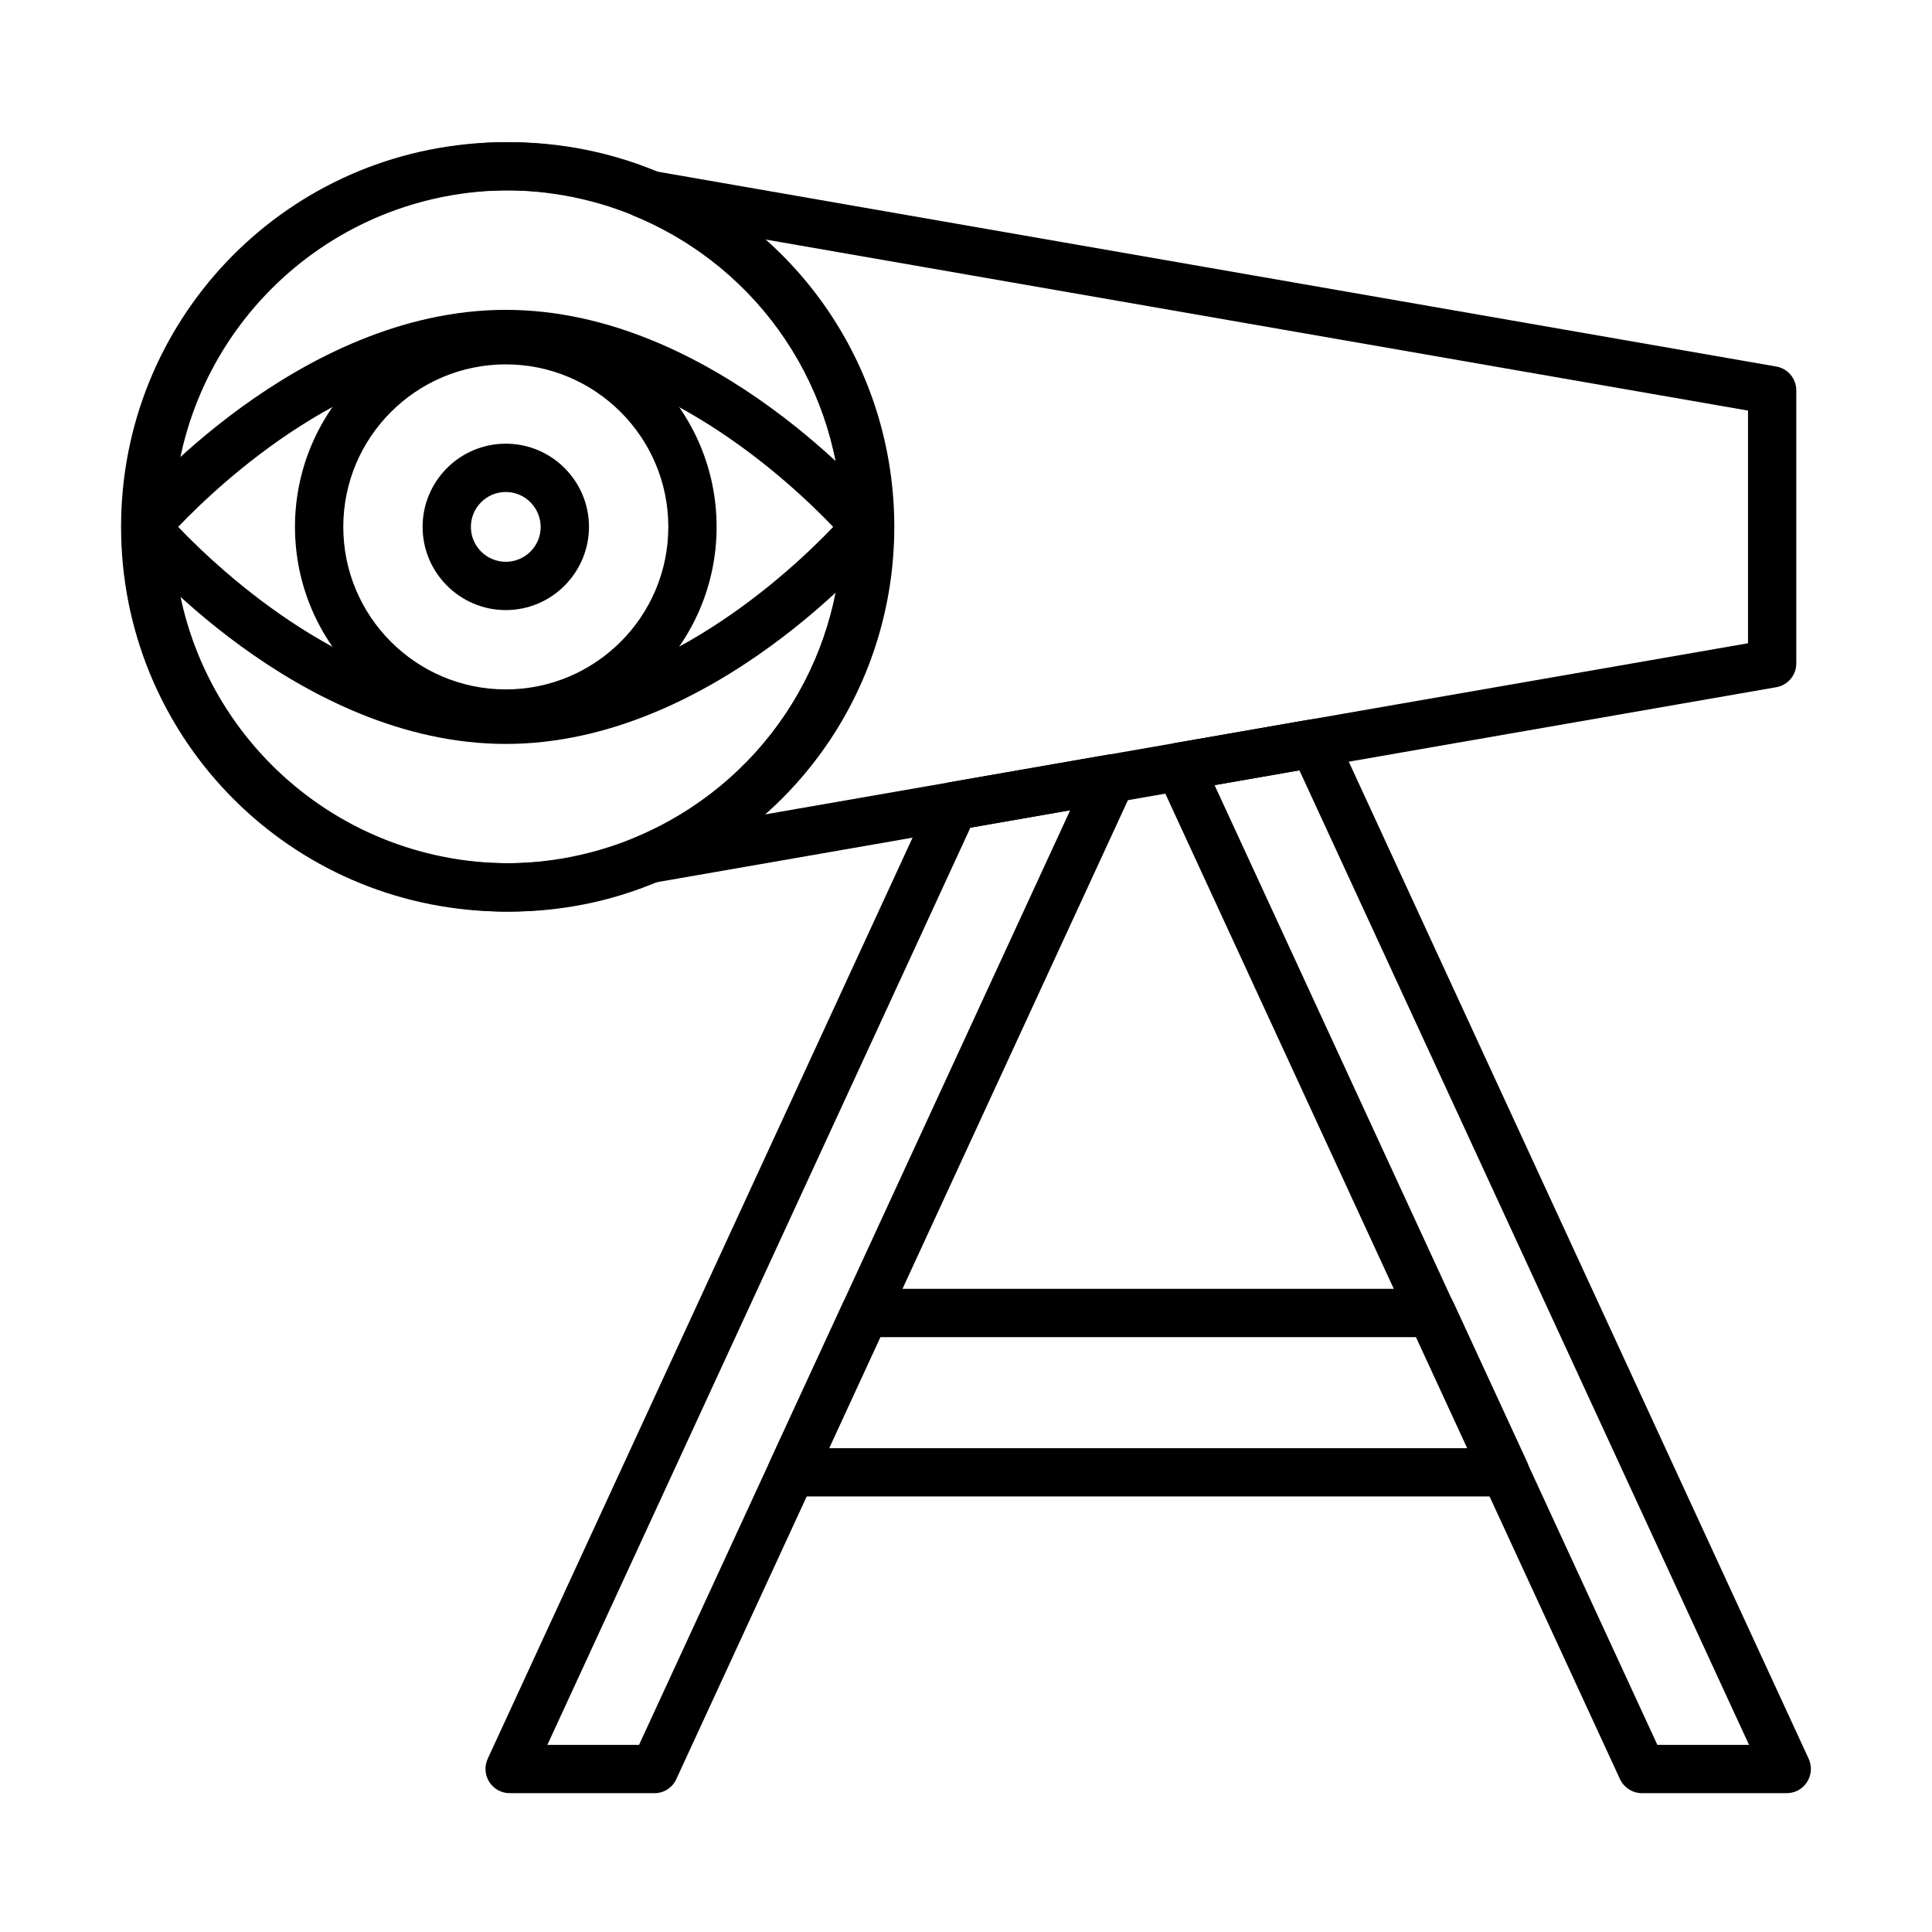<?xml version="1.0" encoding="UTF-8"?>
<!-- Uploaded to: SVG Repo, www.svgrepo.com, Generator: SVG Repo Mixer Tools -->
<svg fill="#000000" width="800px" height="800px" version="1.1" viewBox="144 144 512 512" xmlns="http://www.w3.org/2000/svg">
 <g>
  <path d="m278.04 385.59c-1.523 0-3.051-0.031-4.578-0.121h-0.309c-54.438-2.586-97.07-47.305-97.07-101.84 0-54.34 42.32-98.934 96.477-101.8 0.406-0.062 0.84-0.094 1.246-0.062 14.73-0.625 29.492 1.961 43.191 7.629 38.242 15.852 62.969 52.816 62.969 94.203s-24.727 78.352-62.969 94.199c-12.395 5.172-25.504 7.785-38.957 7.785zm-4.297-12.922h0.156c13.016 0.621 26.094-1.652 38.211-6.664 33.445-13.859 55.055-46.184 55.055-82.398 0-36.188-21.609-68.543-55.055-82.402-12.117-5.012-25.195-7.254-38.211-6.664h-0.25c-47.52 2.305-84.766 41.387-84.766 89.035 0 47.738 37.277 86.852 84.859 89.094z"/>
  <path d="m279.07 385.59c-1.523 0-3.051-0.031-4.578-0.121h-0.309c-54.438-2.586-97.07-47.305-97.07-101.84 0-54.34 42.32-98.934 96.477-101.8 0.406-0.062 0.84-0.062 1.246-0.062 14.762-0.594 29.492 1.961 43.191 7.629 38.242 15.852 62.969 52.816 62.969 94.203 0 41.383-24.727 78.352-62.969 94.199-12.363 5.172-25.504 7.785-38.957 7.785zm-4.328-12.922h0.188c13.016 0.621 26.098-1.652 38.211-6.664 33.445-13.859 55.059-46.184 55.059-82.398 0-36.188-21.613-68.543-55.059-82.402-12.113-5.012-25.195-7.254-38.211-6.664h-0.25c-47.551 2.305-84.766 41.387-84.766 89.035 0 47.738 37.277 86.82 84.828 89.094z"/>
  <path d="m278.04 341.15c-55.09 0-98.562-51.227-100.37-53.406-1.992-2.367-1.992-5.824 0-8.223 1.805-2.18 45.277-53.406 100.37-53.406 55.09 0 98.562 51.227 100.37 53.406 1.996 2.367 1.996 5.824 0 8.223-1.836 2.18-45.309 53.406-100.37 53.406zm-86.82-57.52c11.242 11.773 46.305 44.723 86.789 44.723 40.484 0 75.582-32.949 86.793-44.723-11.242-11.77-46.309-44.715-86.793-44.715-40.484 0-75.547 32.945-86.789 44.715z"/>
  <path d="m278.04 339.5c-30.797 0-55.867-25.07-55.867-55.871 0-30.797 25.07-55.863 55.867-55.863 30.801 0 55.867 25.066 55.867 55.863 0 30.801-25.066 55.871-55.867 55.871zm0-98.938c-23.762 0-43.066 19.309-43.066 43.066 0 23.762 19.305 43.07 43.066 43.07 23.762 0 43.07-19.309 43.07-43.07 0-23.758-19.34-43.066-43.07-43.066z"/>
  <path d="m278.04 305.68c-12.145 0-22.047-9.902-22.047-22.051 0-12.145 9.871-22.047 22.047-22.047 12.176 0 22.047 9.902 22.047 22.047-0.031 12.148-9.902 22.051-22.047 22.051zm0-31.297c-5.106 0-9.25 4.141-9.25 9.246 0 5.109 4.144 9.25 9.25 9.25 5.109 0 9.25-4.141 9.25-9.25-0.031-5.106-4.172-9.246-9.25-9.246z"/>
  <path d="m314.54 378.34c-2.801 0-5.324-1.836-6.133-4.609-0.902-3.144 0.684-6.445 3.707-7.691 33.445-13.859 55.055-46.184 55.055-82.398 0-36.188-21.609-68.543-55.055-82.402-3.023-1.246-4.609-4.578-3.707-7.691 0.902-3.144 4.016-5.074 7.254-4.516l299.08 52.102c3.051 0.527 5.293 3.207 5.293 6.289v72.402c0 3.113-2.242 5.762-5.293 6.293l-299.08 52.098c-0.371 0.094-0.746 0.125-1.121 0.125zm31.051-171.09c21.516 18.996 34.379 46.555 34.379 76.391 0 29.863-12.863 57.422-34.379 76.387l261.65-45.559v-61.66z"/>
  <path d="m542.86 540.58h-189.12c-2.18 0-4.203-1.121-5.387-2.961-1.184-1.836-1.34-4.141-0.434-6.133l19.492-42.227c1.059-2.273 3.301-3.707 5.824-3.707h150.16c2.492 0 4.766 1.465 5.824 3.707l19.492 42.227c0.902 1.992 0.75 4.297-0.434 6.133-1.215 1.84-3.242 2.961-5.422 2.961zm-179.12-12.801h169.12l-13.574-29.426h-141.98z"/>
  <path d="m317.46 619.21h-38.398c-2.18 0-4.203-1.121-5.387-2.961-1.184-1.836-1.34-4.141-0.438-6.133l117.71-255.2c0.875-1.898 2.648-3.269 4.703-3.613l41.762-7.285c2.367-0.406 4.731 0.527 6.164 2.394 1.465 1.902 1.746 4.426 0.75 6.574l-121.08 262.46c-1.027 2.305-3.301 3.769-5.793 3.769zm-28.402-12.801h24.293l114.25-247.67-26.438 4.609z"/>
  <path d="m617.54 619.21h-38.398c-2.492 0-4.766-1.465-5.824-3.707l-122.54-265.61c-0.844-1.805-0.781-3.891 0.156-5.668 0.934-1.773 2.613-2.988 4.574-3.332l35.535-6.195c2.832-0.5 5.699 0.996 6.914 3.613l125.37 271.8c0.906 1.992 0.75 4.297-0.434 6.133-1.152 1.84-3.176 2.961-5.356 2.961zm-34.32-12.801h24.293l-119.15-258.25-22.484 3.922z"/>
 </g>
</svg>